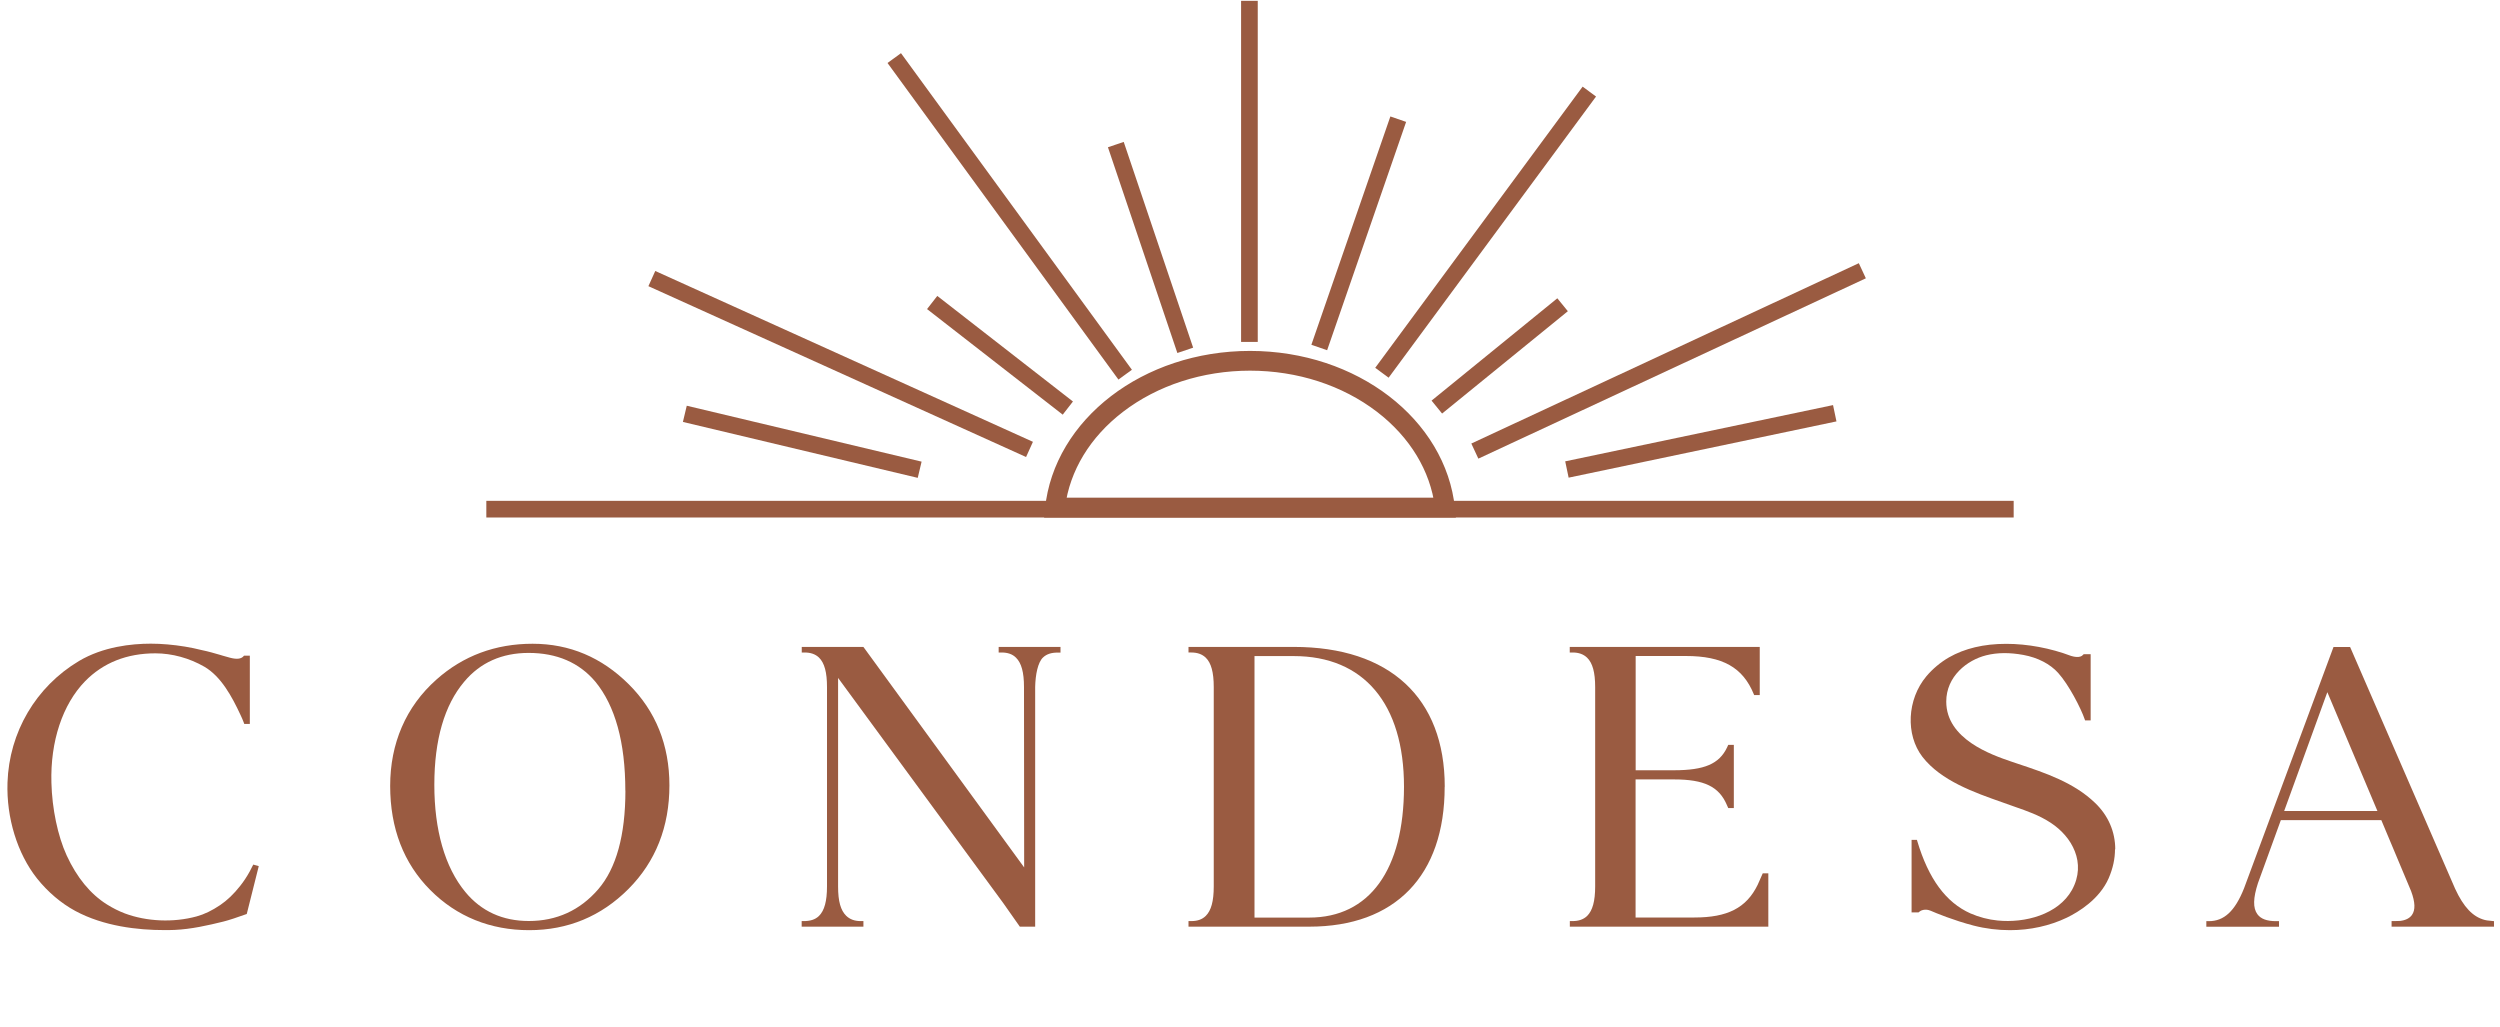 <?xml version="1.0" encoding="UTF-8"?>
<svg id="logos" xmlns="http://www.w3.org/2000/svg" viewBox="0 0 300 123.2">
  <defs>
    <style>
      .cls-1 {
        fill: none;
        stroke: #9a5b41;
        stroke-miterlimit: 10;
        stroke-width: 2px;
      }

      .cls-2 {
        fill: #9a5b41;
      }
    </style>
  </defs>
  <g>
    <path class="cls-1" d="M126.61,60.92c.54-4.76,3.18-9.17,7.43-12.44,4.35-3.34,10.02-5.18,15.96-5.18s11.6,1.84,15.96,5.18c4.26,3.27,6.89,7.68,7.43,12.44h-46.78Z"/>
    <path class="cls-1" d="M150,43.48c5.9,0,11.52,1.83,15.84,5.14,4.16,3.19,6.75,7.47,7.34,12.1h-46.36c.59-4.63,3.18-8.92,7.34-12.1,4.32-3.31,9.95-5.14,15.84-5.14M150,43.11c-12.4,0-22.58,7.92-23.6,18h47.2c-1.02-10.08-11.19-18-23.6-18h0Z"/>
  </g>
  <line class="cls-1" x1="58.36" y1="61.1" x2="241.64" y2="61.1"/>
  <line class="cls-1" x1="149.93" y1=".1" x2="149.93" y2="41.03"/>
  <line class="cls-1" x1="190.72" y1="10.99" x2="165.83" y2="44.73"/>
  <line class="cls-1" x1="223.48" y1="32.49" x2="176.98" y2="54.13"/>
  <line class="cls-1" x1="220.17" y1="49.59" x2="188.03" y2="56.34"/>
  <line class="cls-1" x1="110.36" y1="56.37" x2="82.18" y2="49.66"/>
  <line class="cls-1" x1="128.14" y1="48.97" x2="111.86" y2="36.3"/>
  <line class="cls-1" x1="142.23" y1="42.04" x2="133.9" y2="17.35"/>
  <line class="cls-1" x1="158.31" y1="41.7" x2="167.79" y2="14.3"/>
  <line class="cls-1" x1="172.42" y1="48.85" x2="187.51" y2="36.57"/>
  <line class="cls-1" x1="123.54" y1="53.93" x2="78.22" y2="33.43"/>
  <line class="cls-1" x1="135.02" y1="44.96" x2="107.31" y2="6.97"/>
  <g>
    <path class="cls-2" d="M31.05,103.92l-.04.18-1.4,5.58-.09.03c-.99.36-2.11.73-2.72.88-1.86.46-3.85.91-5.84,1-.4.02-.81.02-1.25.02-3.17,0-7.25-.45-10.68-2.3-1.7-.92-3.29-2.27-4.59-3.9-2.36-2.98-3.68-7.27-3.54-11.5.2-6.04,3.4-11.5,8.58-14.59,2.9-1.72,6.29-2.08,8.62-2.08.65,0,1.32.03,2,.09,1.4.12,2.8.35,4.15.69.74.15,1.49.37,2.25.59l.19.06c.29.08.57.17.89.25.81.22,1.36.16,1.64-.17l.06-.07h.7v8.19h-.67l-.04-.12c-.11-.32-.26-.63-.41-.96-1.03-2.22-2.34-4.62-4.33-5.78-1.8-1.04-3.89-1.61-5.88-1.61-3.43,0-6.27,1.13-8.45,3.36-2.7,2.78-4.17,7.22-4.03,12.17.08,3.12.76,6.38,1.83,8.72,1.22,2.65,2.85,4.64,4.83,5.88.7.44,1.42.8,2.15,1.08,2.62.98,5.83,1.12,8.61.36.92-.25,1.85-.7,2.83-1.36.83-.56,1.64-1.33,2.4-2.3.4-.5.78-1.07,1.14-1.72l.43-.84.65.18Z"/>
    <path class="cls-2" d="M80.33,94.24c0,4.97-1.65,9.16-4.92,12.44-3.27,3.28-7.27,4.94-11.91,4.94s-8.69-1.62-11.87-4.82c-3.19-3.2-4.81-7.41-4.81-12.49s1.87-9.5,5.56-12.77c3.2-2.85,7.08-4.29,11.53-4.29s8.3,1.64,11.54,4.86c3.24,3.22,4.88,7.3,4.88,12.14ZM75.04,94.88c0-5.8-1.22-10.19-3.6-13.08-1.93-2.29-4.62-3.45-8.01-3.45-3.2,0-5.8,1.16-7.72,3.45-2.38,2.81-3.59,6.98-3.59,12.38s1.25,9.87,3.72,12.86c1.91,2.31,4.47,3.48,7.62,3.48,3.34,0,6.14-1.28,8.32-3.8,2.17-2.51,3.27-6.49,3.27-11.85Z"/>
    <path class="cls-2" d="M127.26,77.64v.67h-.35c-.75,0-1.32.18-1.75.59-.61.57-.91,2.04-.94,3.54v28.76h-1.84l-1.99-2.83-19.82-27.02v25.04c0,1.77.31,2.85.97,3.5.43.42,1,.64,1.73.64h.34v.67h-7.41v-.67h.19c.84.01,1.44-.18,1.89-.62.65-.64.96-1.77.96-3.54v-23.92c0-1.77-.3-2.89-.96-3.54-.44-.42-1.01-.61-1.73-.61h-.34v-.67h7.39l.06.07,19.24,26.39-.02-21.65c0-1.77-.31-2.88-.96-3.52-.43-.43-1-.62-1.73-.62h-.35v-.67h7.43Z"/>
    <path class="cls-2" d="M173.36,94.42c0,10.66-5.93,16.78-16.26,16.78h-14.48v-.67h.35c.73,0,1.29-.2,1.72-.62.65-.64.96-1.76.96-3.54v-23.92c0-1.78-.31-2.9-.96-3.53-.43-.41-.99-.62-1.73-.62h-.34v-.67h12.63c11.51,0,18.12,6.11,18.12,16.78ZM168.48,94.42c0-9.97-4.82-15.69-13.23-15.69h-4.71v31.38h6.56c7.23,0,11.37-5.72,11.38-15.69Z"/>
    <path class="cls-2" d="M212.23,111.2h-23.85v-.67h.33c.74,0,1.31-.2,1.75-.62.65-.65.96-1.77.96-3.54v-23.92c0-1.77-.31-2.89-.97-3.53-.43-.41-.99-.62-1.73-.62h-.35v-.67h22.8v5.78h-.67l-.05-.12c-1.31-3.2-3.74-4.57-8.14-4.57h-6.03v13.71h4.61c3.63,0,5.41-.76,6.35-2.72l.15-.33h.67v7.59h-.67l-.16-.36c-.94-2.22-2.72-3.08-6.35-3.08h-4.61v16.57h7.06c3.97,0,6.23-1.14,7.59-3.92.01-.02.61-1.38.61-1.38h.67v6.39Z"/>
    <path class="cls-2" d="M253.8,101.91c0,1.15-.25,2.3-.76,3.48-1.11,2.53-3.61,4.04-5,4.72-2.06.99-4.42,1.51-6.85,1.51-1.45,0-2.93-.18-4.36-.55-2.42-.63-4.53-1.51-5.15-1.78-.12-.05-.36-.12-.44-.12-.69-.07-1.01.32-1.01.32h-.84v-8.71h.64l.04.14c1.35,4.53,3.44,7.38,6.39,8.69,1.03.45,2.15.74,3.25.85,3.26.33,7.27-.7,8.93-3.67,1.78-3.25,0-6.39-2.56-8.06-1.36-.9-2.9-1.43-4.25-1.9l-1.49-.53c-3.48-1.22-7.41-2.61-9.64-5.47-2.06-2.67-1.85-6.91.46-9.67.74-.88,1.7-1.69,2.71-2.27,1.88-1.08,4.19-1.63,6.86-1.63h.03c2.53,0,5.29.51,7.77,1.45.25.07,1.07.31,1.45-.14l.06-.07h.84v7.95h-.67l-.04-.12c-.46-1.35-1.93-4.19-3.19-5.58-.96-1.07-2.44-1.84-4.18-2.16-1.65-.3-3.11-.29-4.44.04-2.31.57-4.81,2.54-4.81,5.56,0,4.52,5.45,6.39,7.78,7.19l.83.28c3.3,1.1,6.7,2.24,9.24,4.68,1.59,1.52,2.43,3.46,2.43,5.59Z"/>
    <path class="cls-2" d="M299.26,111.2h-12.27v-.67s.85,0,1.03-.02c.66-.08,1.13-.32,1.41-.71.43-.6.4-1.53-.1-2.87l-3.57-8.51h-12.06l-2.74,7.54c-.59,1.81-.62,3.01-.07,3.75.42.57,1.15.83,2.24.83h.35v.67h-8.72v-.67h.3c1.83,0,3.13-1.2,4.22-3.93l10.74-28.97h1.99l.05.11,12.55,28.89c1.02,2.21,2.12,3.37,3.54,3.75.08.02.18.04.29.06.19.03.84.09.84.09v.67ZM285.29,97.32l-6.01-14.26-5.18,14.26h11.19Z"/>
  </g>
</svg>